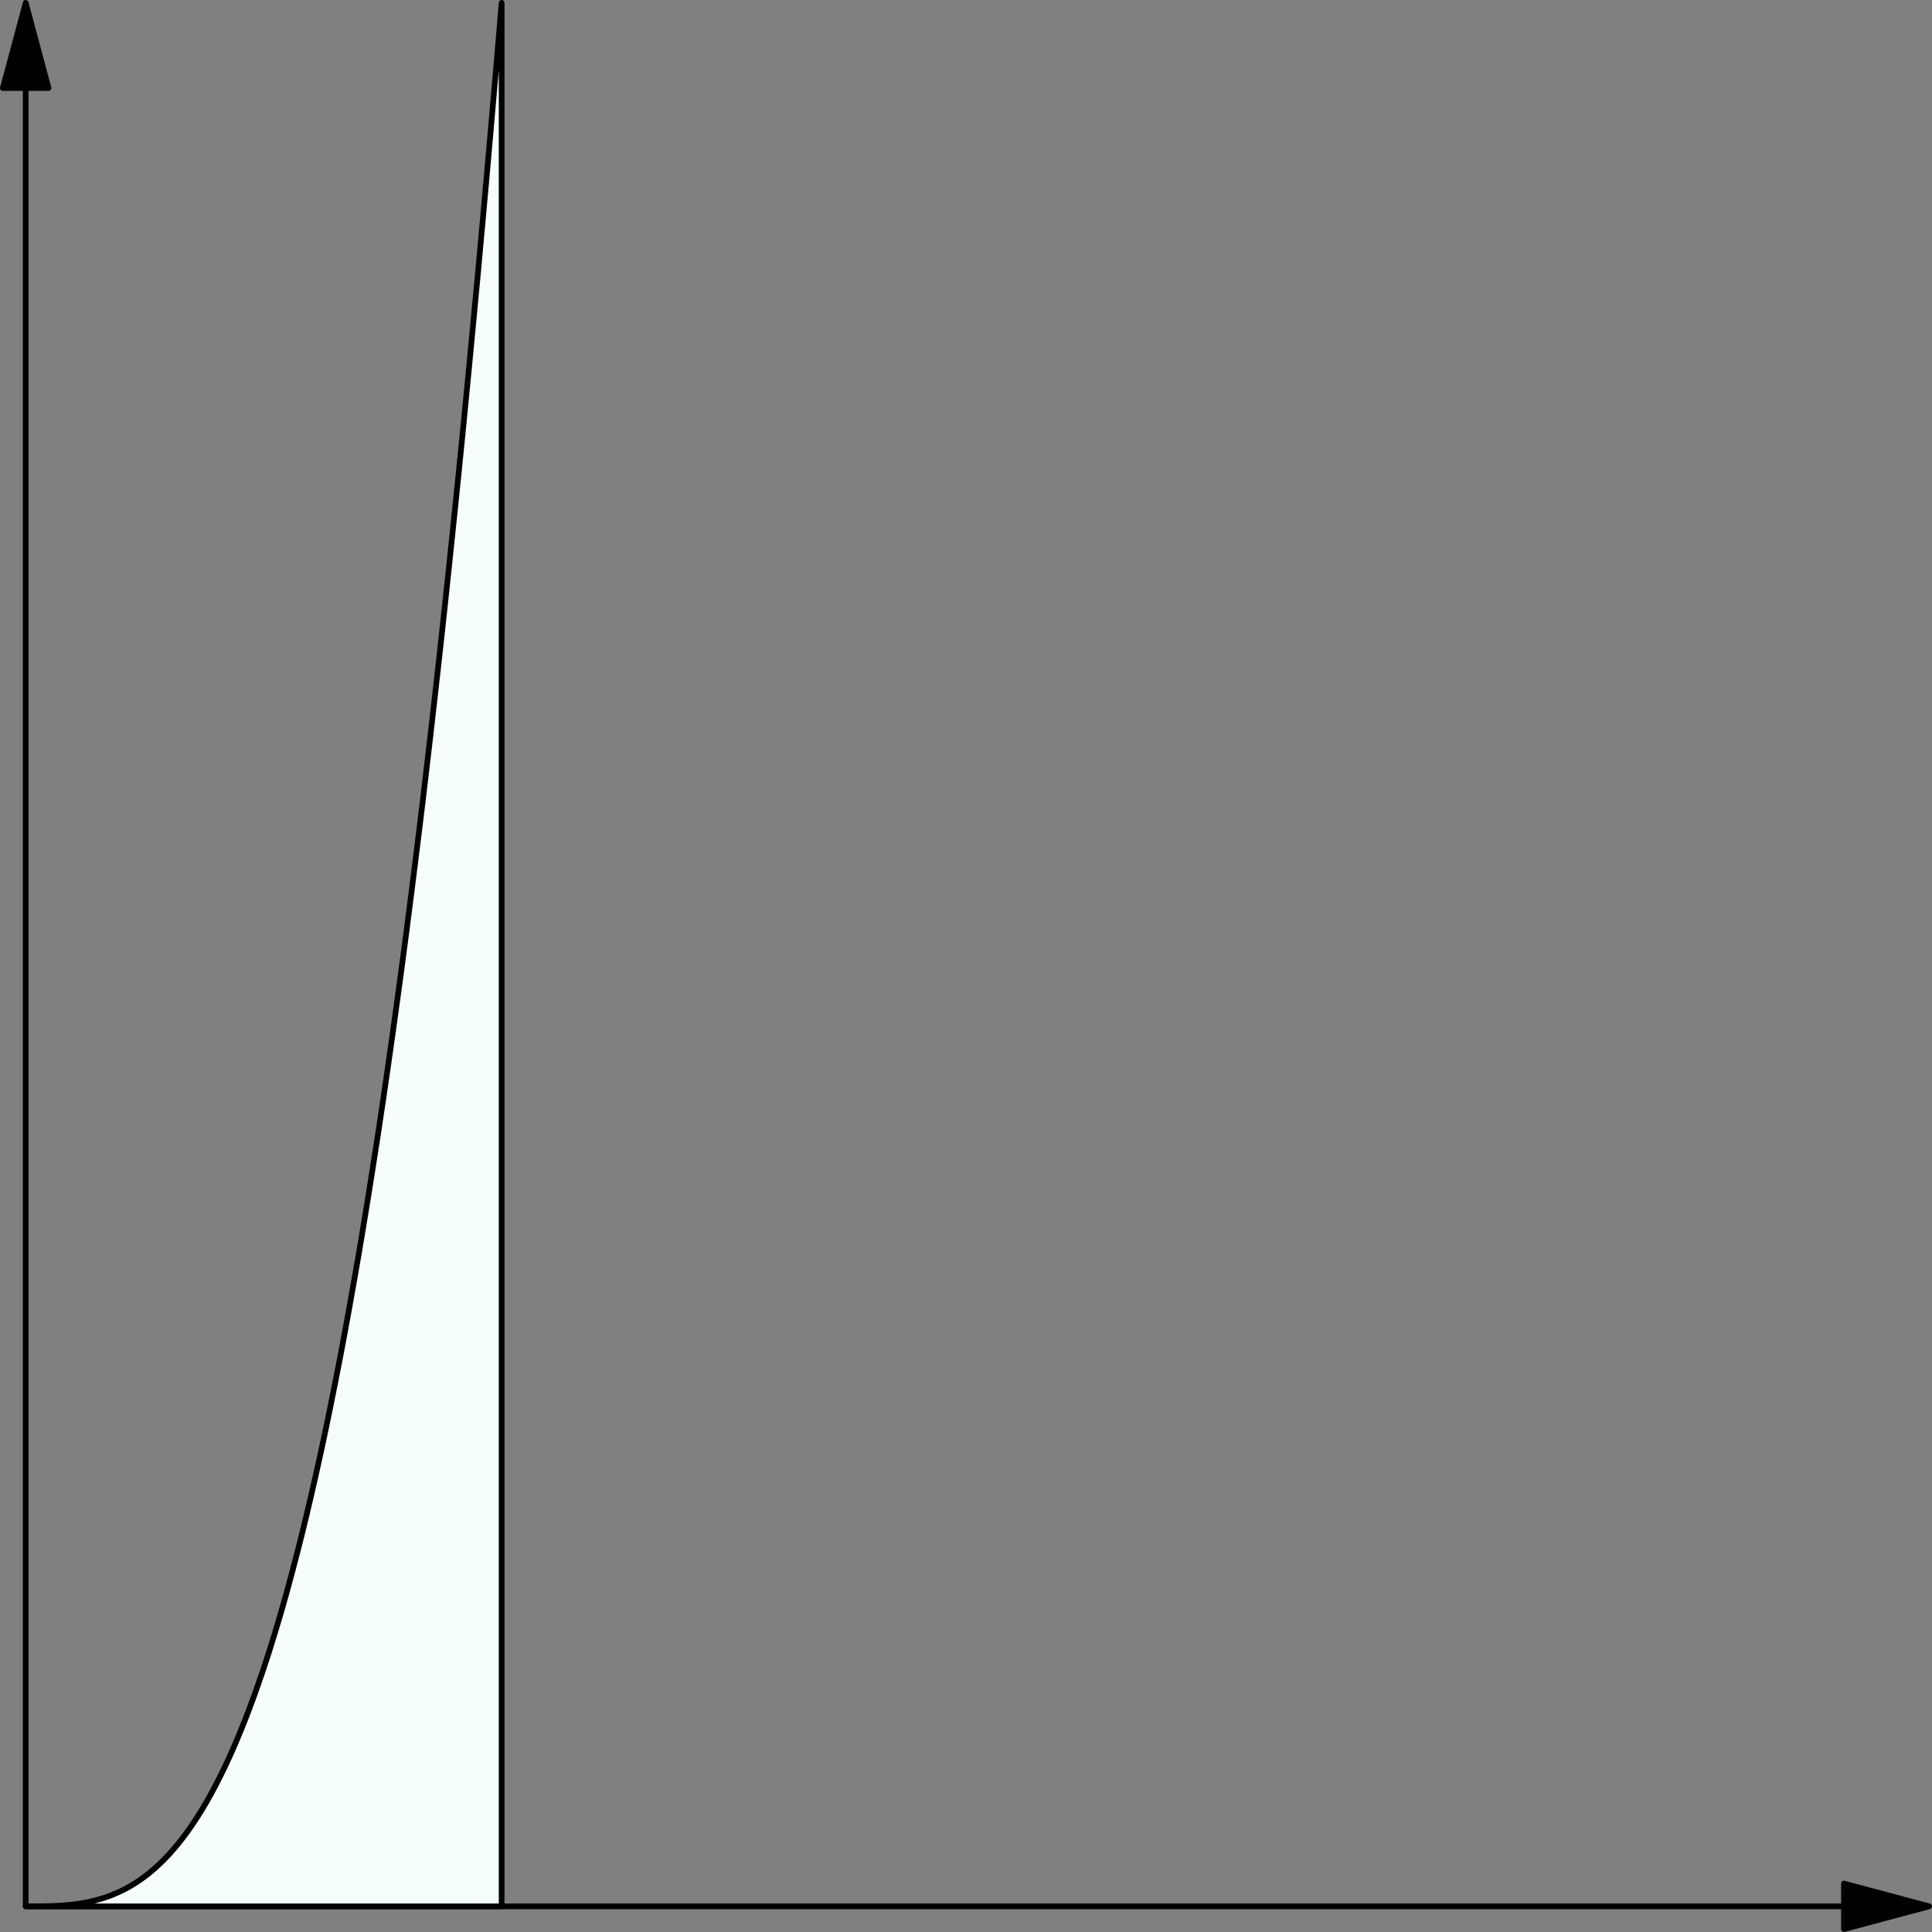 <svg height="170.08pt" viewBox="0 0 170.08 170.08" width="170.08pt" xmlns="http://www.w3.org/2000/svg" xmlns:xlink="http://www.w3.org/1999/xlink"><rect x="0" y="0" width="170.08" height="170.08" fill="#808080" stroke="none"/><clipPath id="a"><path d="m162 165h8.078v5.078h-8.078zm0 0"/></clipPath><path d="m22.617 1623.3v-1600.703h1600.664" style="fill:none;stroke-width:5;stroke-linecap:round;stroke-linejoin:round;stroke:#000;stroke-miterlimit:10" transform="matrix(.1 0 0 -.1 0 170.08)"/><path d="m22.617 1698.3-20.117-75h40.195zm0 0" stroke="#000" stroke-linecap="round" stroke-linejoin="round" stroke-miterlimit="10" stroke-width="5" transform="matrix(.1 0 0 -.1 0 170.08)"/><path d="m169.828 167.82-7.5-2.008v4.016zm0 0"/><g clip-path="url(#a)"><path d="m1698.281 22.597-75 20.078v-40.156zm0 0" style="fill:none;stroke-width:5;stroke-linecap:round;stroke-linejoin:round;stroke:#000;stroke-miterlimit:10" transform="matrix(.1 0 0 -.1 0 170.08)"/></g><path d="m2.262 167.82h.836l.418-.004.418-.008.422-.008.418-.016.418-.023.418-.027.422-.035.418-.047.418-.055.418-.066.422-.078.418-.094.418-.105.418-.121.422-.137.418-.152.418-.172.418-.191.422-.211.418-.234.418-.254.418-.277.422-.301.418-.328.418-.352.418-.383.418-.406.422-.438.418-.469.418-.5.422-.531.418-.562.418-.598.418-.633.422-.672.418-.707.418-.746.418-.781.418-.828.422-.863.418-.91.418-.949.418-.996.422-1.043.418-1.086.418-1.133.418-1.184.422-1.23.418-1.281.418-1.336.418-1.383.422-1.441.418-1.492.418-1.551.418-1.602.422-1.664.418-1.719.418-1.781.418-1.84.422-1.902.418-1.961.418-2.027.418-2.094.422-2.156.418-2.223.418-2.289.418-2.359.422-2.43.418-2.5.418-2.566.418-2.645.422-2.715.418-2.789.418-2.867.418-2.941.418-3.02.422-3.098.418-3.18.418-3.258.418-3.336.422-3.422.418-3.508.418-3.59.418-3.672.422-3.762.418-3.848.418-3.941.418-4.027.422-4.113.418-4.211.418-4.301.418-4.395.422-4.488.418-4.586.418-4.68.418-4.781.422-4.879.418-4.977v167.57z" fill="#f5fefa"/><path d="m22.617 22.597h8.359l4.18.039 4.18.078 4.219.078 4.18.156 4.18.234 4.18.273 4.219.352 4.18.469 4.18.547 4.18.664 4.219.781 4.18.938 4.18 1.055 4.18 1.211 4.219 1.367 4.18 1.523 4.18 1.719 4.18 1.914 4.219 2.109 4.18 2.344 4.18 2.539 4.18 2.773 4.219 3.008 4.18 3.281 4.18 3.516 4.18 3.828 4.18 4.062 4.219 4.375 4.18 4.688 4.18 5 4.219 5.312 4.18 5.625 4.18 5.977 4.18 6.328 4.219 6.719 4.18 7.07 4.18 7.461 4.18 7.812 4.18 8.281 4.219 8.633 4.18 9.102 4.18 9.492 4.18 9.961 4.219 10.43 4.18 10.859 4.18 11.328 4.18 11.836 4.219 12.305 4.18 12.812 4.18 13.359 4.18 13.828 4.219 14.414 4.18 14.922 4.18 15.508 4.18 16.016 4.219 16.641 4.18 17.188 4.18 17.812 4.18 18.398 4.219 19.023 4.18 19.609 4.18 20.273 4.18 20.938 4.219 21.562 4.18 22.227 4.18 22.891 4.18 23.594 4.219 24.297 4.18 25 4.18 25.664 4.18 26.445 4.219 27.148 4.18 27.891 4.18 28.672 4.18 29.414 4.18 30.195 4.219 30.977 4.18 31.797 4.18 32.578 4.18 33.359 4.219 34.219 4.18 35.078 4.18 35.898 4.18 36.719 4.219 37.617 4.18 38.477 4.18 39.414 4.18 40.273 4.219 41.133 4.18 42.109 4.18 43.008 4.18 43.945 4.219 44.883 4.18 45.859 4.18 46.797 4.18 47.812 4.219 48.789 4.18 49.766v-1675.703zm0 0" style="fill:none;stroke-width:5;stroke-linecap:round;stroke-linejoin:round;stroke:#000;stroke-miterlimit:10" transform="matrix(.1 0 0 -.1 0 170.08)"/></svg>